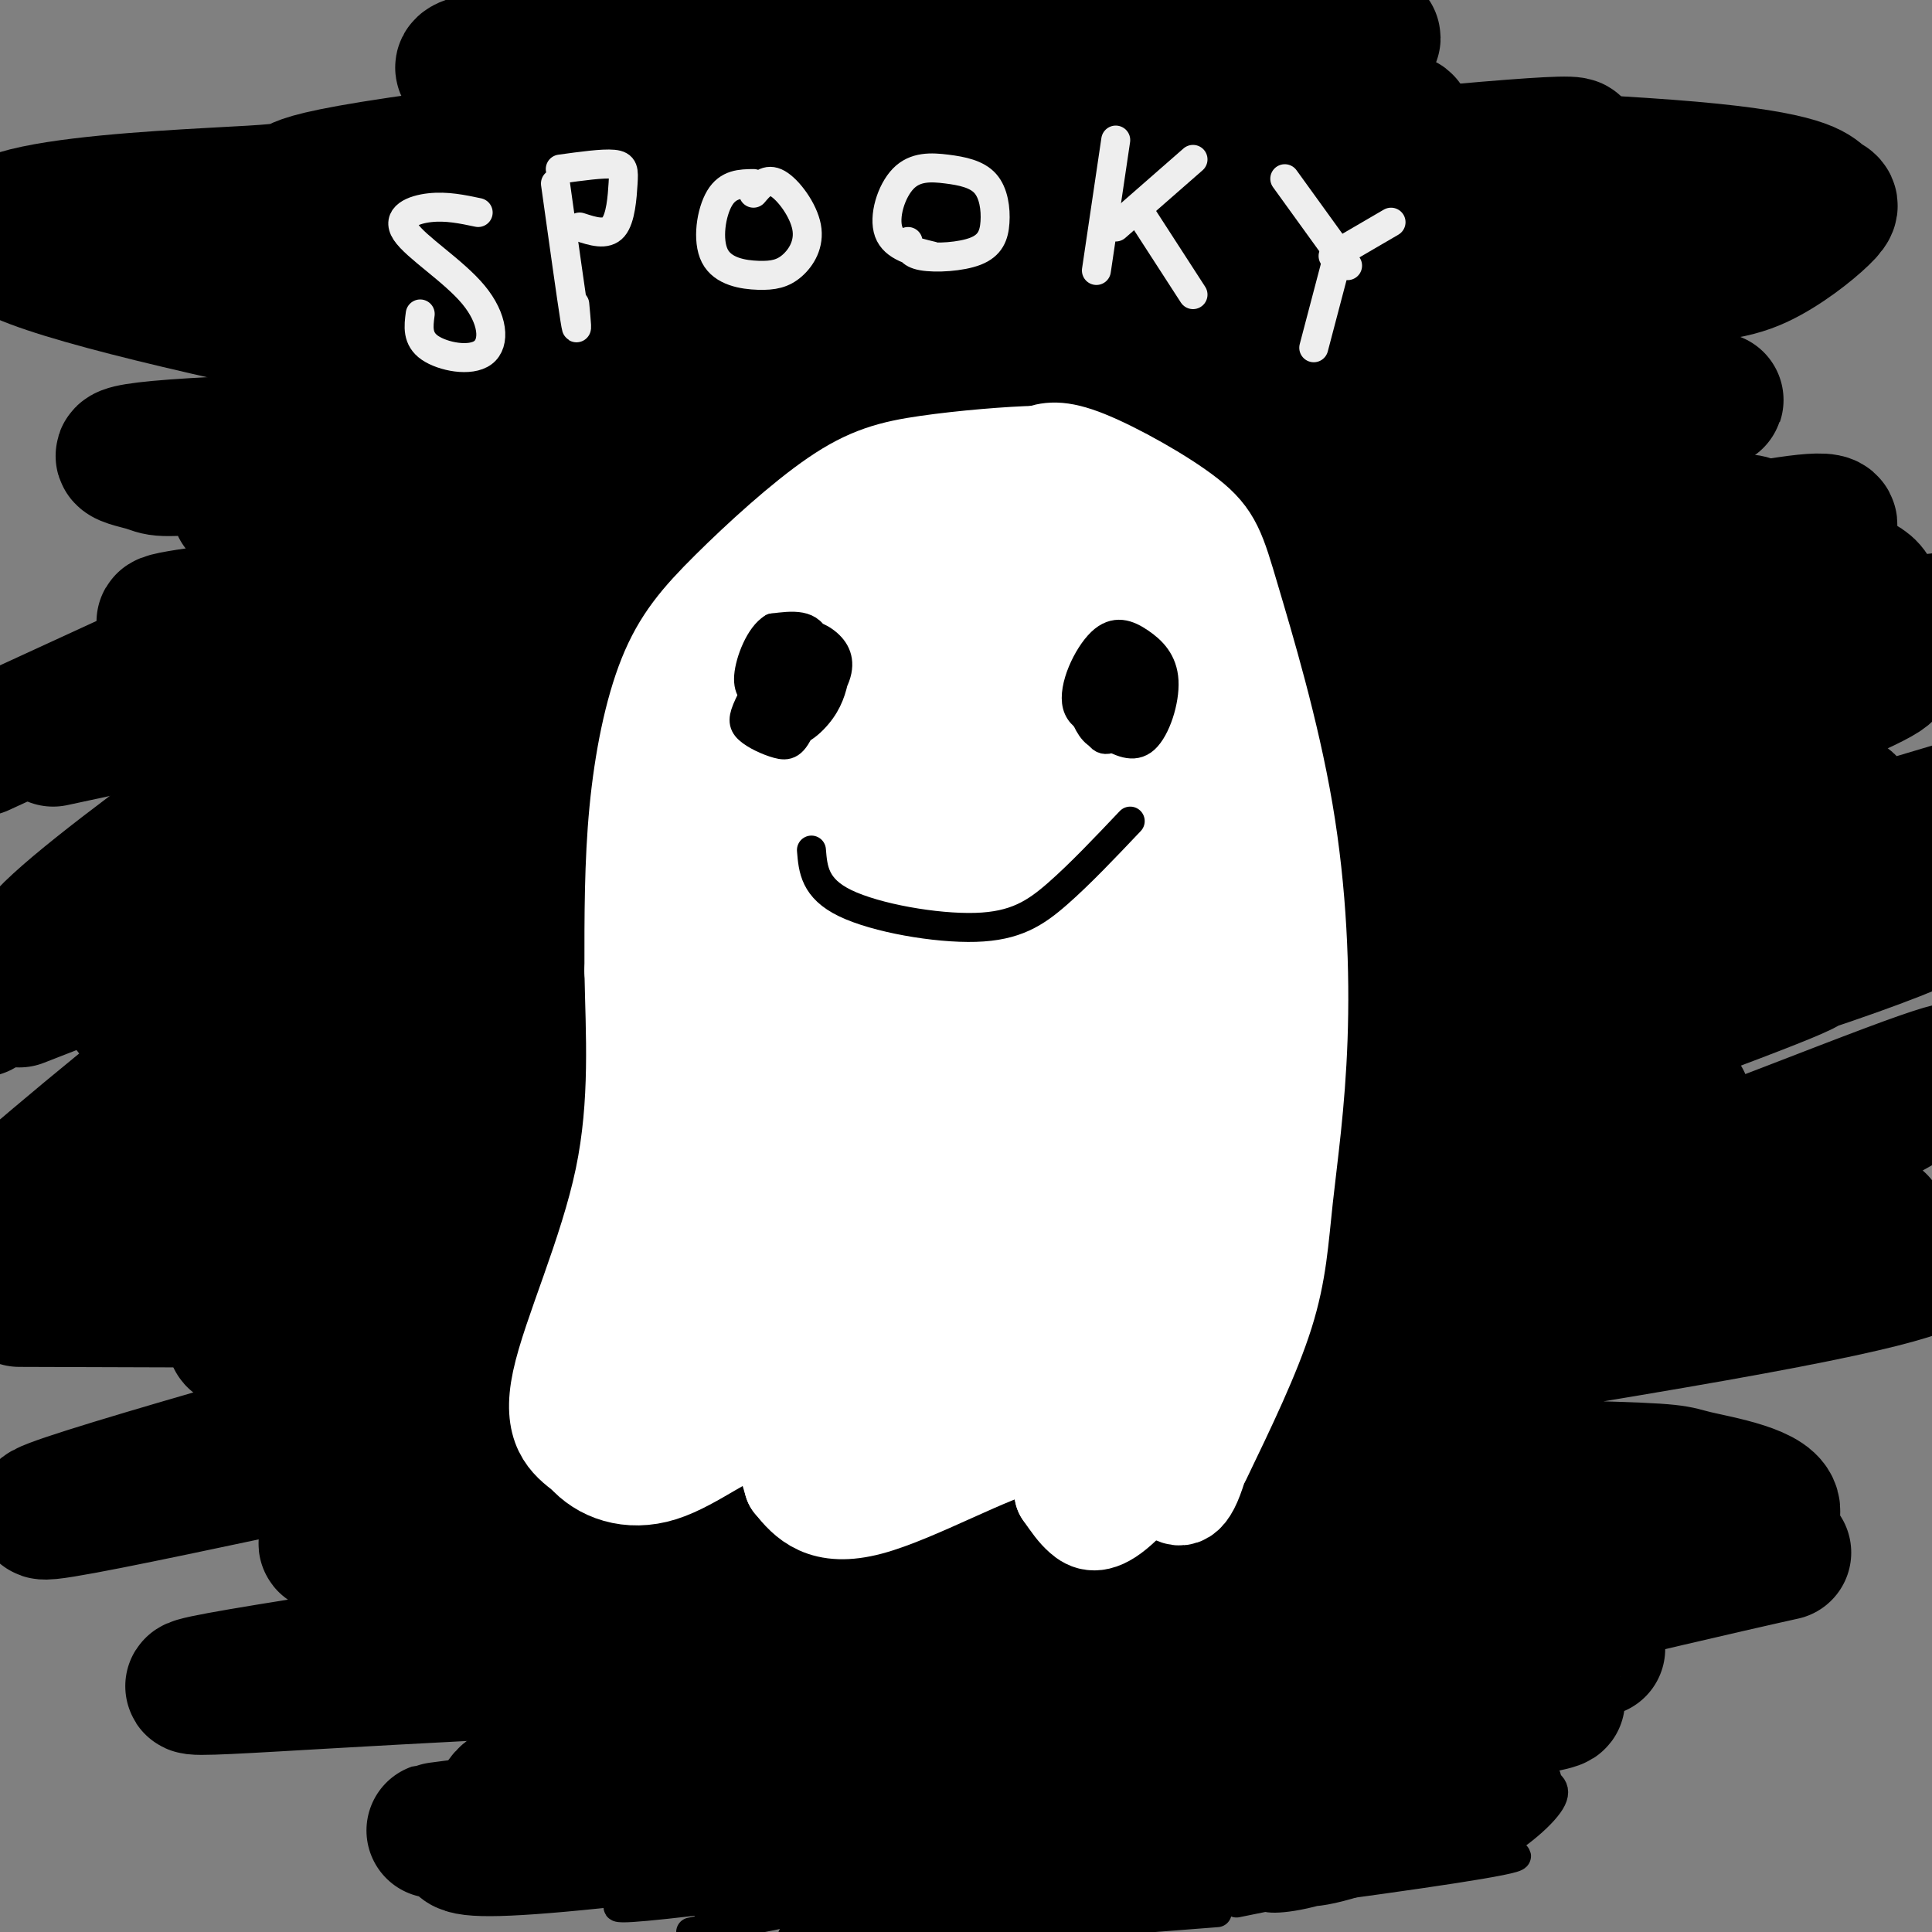<svg viewBox='0 0 400 400' version='1.1' xmlns='http://www.w3.org/2000/svg' xmlns:xlink='http://www.w3.org/1999/xlink'><rect x="0" y="0" width="400" height="400" fill="#808080" stroke="none"/><g fill='none' stroke='rgb(0,0,0)' stroke-width='28' stroke-linecap='round' stroke-linejoin='round'><path d='M135,64c23.315,-2.764 46.629,-5.528 77,-7c30.371,-1.472 67.798,-1.651 70,3c2.202,4.651 -30.822,14.133 -85,21c-54.178,6.867 -129.509,11.118 -117,11c12.509,-0.118 112.860,-4.605 163,-6c50.140,-1.395 50.070,0.303 50,2'/><path d='M293,88c16.324,-0.019 32.135,-1.068 19,4c-13.135,5.068 -55.214,16.253 -98,22c-42.786,5.747 -86.278,6.057 -128,9c-41.722,2.943 -81.674,8.521 -21,5c60.674,-3.521 221.975,-16.140 265,-16c43.025,0.140 -32.224,13.038 -92,21c-59.776,7.962 -104.079,10.989 -132,14c-27.921,3.011 -39.461,6.005 -51,9'/><path d='M55,156c-11.073,2.105 -13.254,2.869 -11,4c2.254,1.131 8.944,2.630 27,1c18.056,-1.630 47.477,-6.390 64,-9c16.523,-2.610 20.147,-3.069 62,-3c41.853,0.069 121.935,0.667 144,4c22.065,3.333 -13.886,9.402 -24,12c-10.114,2.598 5.610,1.724 -28,6c-33.610,4.276 -116.555,13.703 -175,23c-58.445,9.297 -92.389,18.465 -75,19c17.389,0.535 86.111,-7.561 140,-10c53.889,-2.439 92.944,0.781 132,4'/><path d='M311,207c26.878,1.819 28.074,4.367 29,6c0.926,1.633 1.584,2.351 -3,5c-4.584,2.649 -14.410,7.227 -58,13c-43.590,5.773 -120.945,12.740 -178,20c-57.055,7.260 -93.812,14.814 -33,9c60.812,-5.814 219.193,-24.994 229,-25c9.807,-0.006 -128.959,19.163 -191,28c-62.041,8.837 -47.357,7.341 -45,8c2.357,0.659 -7.612,3.474 -11,5c-3.388,1.526 -0.194,1.763 3,2'/><path d='M53,278c31.084,0.602 107.295,1.106 169,3c61.705,1.894 108.906,5.178 76,10c-32.906,4.822 -145.918,11.182 -192,16c-46.082,4.818 -25.235,8.095 -27,10c-1.765,1.905 -26.143,2.438 2,4c28.143,1.562 108.808,4.151 165,3c56.192,-1.151 87.912,-6.043 77,-6c-10.912,0.043 -64.456,5.022 -118,10'/><path d='M205,328c-46.306,3.297 -103.070,6.539 -112,8c-8.930,1.461 29.973,1.142 57,0c27.027,-1.142 42.176,-3.106 65,-6c22.824,-2.894 53.323,-6.718 68,-10c14.677,-3.282 13.534,-6.022 12,-8c-1.534,-1.978 -3.458,-3.196 -1,-5c2.458,-1.804 9.300,-4.196 -9,-5c-18.300,-0.804 -61.740,-0.020 -101,-2c-39.260,-1.980 -74.339,-6.726 -74,-8c0.339,-1.274 36.097,0.922 76,-1c39.903,-1.922 83.952,-7.961 128,-14'/><path d='M314,277c20.497,-2.738 7.738,-2.581 12,-4c4.262,-1.419 25.543,-4.412 -12,-5c-37.543,-0.588 -133.910,1.231 -187,1c-53.090,-0.231 -62.905,-2.510 -51,-4c11.905,-1.490 45.528,-2.191 85,-6c39.472,-3.809 84.793,-10.724 109,-16c24.207,-5.276 27.298,-8.911 25,-11c-2.298,-2.089 -9.987,-2.632 0,-4c9.987,-1.368 37.650,-3.561 -9,-3c-46.650,0.561 -167.614,3.874 -220,6c-52.386,2.126 -36.193,3.063 -20,4'/><path d='M46,235c-9.851,2.392 -24.479,6.372 41,0c65.479,-6.372 211.065,-23.096 237,-28c25.935,-4.904 -67.780,2.011 -145,5c-77.220,2.989 -137.947,2.051 -114,-4c23.947,-6.051 132.566,-17.215 185,-24c52.434,-6.785 48.683,-9.190 48,-11c-0.683,-1.810 1.701,-3.026 4,-5c2.299,-1.974 4.514,-4.707 -2,-7c-6.514,-2.293 -21.757,-4.147 -37,-6'/><path d='M263,155c-36.589,0.483 -109.560,4.690 -152,8c-42.440,3.310 -54.347,5.725 -56,8c-1.653,2.275 6.949,4.412 54,-1c47.051,-5.412 132.549,-18.373 145,-18c12.451,0.373 -48.147,14.079 -99,23c-50.853,8.921 -91.960,13.056 -91,12c0.960,-1.056 43.989,-7.302 68,-10c24.011,-2.698 29.006,-1.849 34,-1'/><path d='M166,176c2.541,4.129 -8.107,14.952 -9,20c-0.893,5.048 7.969,4.323 26,3c18.031,-1.323 45.232,-3.243 82,-9c36.768,-5.757 83.104,-15.349 77,-18c-6.104,-2.651 -64.646,1.640 -109,3c-44.354,1.360 -74.518,-0.211 -63,-3c11.518,-2.789 64.720,-6.797 96,-11c31.280,-4.203 40.640,-8.602 50,-13'/><path d='M316,148c7.571,-2.543 1.500,-2.402 1,-3c-0.500,-0.598 4.573,-1.936 -19,-3c-23.573,-1.064 -75.792,-1.853 -120,-1c-44.208,0.853 -80.405,3.350 -97,4c-16.595,0.650 -13.589,-0.546 -6,-4c7.589,-3.454 19.760,-9.166 62,-17c42.240,-7.834 114.551,-17.790 151,-25c36.449,-7.210 37.038,-11.675 49,-14c11.962,-2.325 35.297,-2.511 -2,-2c-37.297,0.511 -135.228,1.717 -193,4c-57.772,2.283 -75.386,5.641 -93,9'/><path d='M49,96c-17.682,1.583 -15.388,1.041 -19,0c-3.612,-1.041 -13.129,-2.582 15,-4c28.129,-1.418 93.903,-2.715 133,-4c39.097,-1.285 51.516,-2.560 68,-6c16.484,-3.440 37.033,-9.047 45,-12c7.967,-2.953 3.353,-3.253 -21,-2c-24.353,1.253 -68.445,4.057 -112,11c-43.555,6.943 -86.572,18.023 -102,23c-15.428,4.977 -3.265,3.851 34,2c37.265,-1.851 99.633,-4.425 162,-7'/><path d='M252,97c15.704,1.015 -26.036,7.053 -76,10c-49.964,2.947 -108.151,2.802 -115,0c-6.849,-2.802 37.642,-8.262 65,-15c27.358,-6.738 37.584,-14.754 61,-23c23.416,-8.246 60.023,-16.723 78,-22c17.977,-5.277 17.324,-7.352 17,-9c-0.324,-1.648 -0.318,-2.867 0,-5c0.318,-2.133 0.948,-5.181 -38,-2c-38.948,3.181 -117.474,12.590 -196,22'/><path d='M48,53c-43.363,3.351 -53.771,0.729 -18,0c35.771,-0.729 117.719,0.434 175,-3c57.281,-3.434 89.893,-11.466 108,-16c18.107,-4.534 21.708,-5.568 -18,-2c-39.708,3.568 -122.726,11.740 -173,18c-50.274,6.260 -67.805,10.608 -60,13c7.805,2.392 40.944,2.826 78,2c37.056,-0.826 78.028,-2.913 119,-5'/><path d='M259,60c28.754,-1.898 41.138,-4.142 30,-3c-11.138,1.142 -45.799,5.669 -101,9c-55.201,3.331 -130.943,5.467 -120,3c10.943,-2.467 108.571,-9.535 170,-12c61.429,-2.465 86.659,-0.325 102,0c15.341,0.325 20.793,-1.164 26,-4c5.207,-2.836 10.169,-7.018 12,-9c1.831,-1.982 0.531,-1.764 -1,-3c-1.531,-1.236 -3.295,-3.924 -27,-6c-23.705,-2.076 -69.353,-3.538 -115,-5'/><path d='M235,30c-25.041,-1.333 -30.145,-2.166 -51,-1c-20.855,1.166 -57.463,4.332 -63,5c-5.537,0.668 19.997,-1.160 50,0c30.003,1.160 64.475,5.310 82,7c17.525,1.690 18.103,0.920 23,0c4.897,-0.920 14.113,-1.991 20,-3c5.887,-1.009 8.447,-1.957 5,-4c-3.447,-2.043 -12.899,-5.180 -12,-7c0.899,-1.820 12.148,-2.323 -32,-4c-44.148,-1.677 -143.694,-4.528 -159,-8c-15.306,-3.472 53.627,-7.563 92,-9c38.373,-1.437 46.187,-0.218 54,1'/><path d='M244,7c24.963,-0.177 60.370,-1.118 26,4c-34.370,5.118 -138.519,16.295 -180,22c-41.481,5.705 -20.296,5.937 -38,7c-17.704,1.063 -74.299,2.958 -45,14c29.299,11.042 144.492,31.232 195,42c50.508,10.768 36.332,12.113 30,15c-6.332,2.887 -4.820,7.316 2,7c6.820,-0.316 18.949,-5.376 -10,5c-28.949,10.376 -98.974,36.188 -169,62'/><path d='M55,185c-30.606,11.566 -22.621,9.480 -21,11c1.621,1.520 -3.121,6.647 -6,10c-2.879,3.353 -3.895,4.931 27,6c30.895,1.069 93.699,1.627 123,3c29.301,1.373 25.097,3.559 21,4c-4.097,0.441 -8.087,-0.862 -23,1c-14.913,1.862 -40.750,6.891 -73,14c-32.250,7.109 -70.913,16.299 -89,21c-18.087,4.701 -15.596,4.915 -15,6c0.596,1.085 -0.702,3.043 -2,5'/><path d='M4,269c80.699,0.278 161.398,0.556 189,0c27.602,-0.556 2.106,-1.945 -16,-1c-18.106,0.945 -28.821,4.226 -67,15c-38.179,10.774 -103.821,29.043 -101,30c2.821,0.957 74.106,-15.396 119,-24c44.894,-8.604 63.398,-9.458 57,-4c-6.398,5.458 -37.699,17.229 -69,29'/><path d='M116,314c-17.354,7.681 -26.238,12.382 -32,16c-5.762,3.618 -8.402,6.151 -10,9c-1.598,2.849 -2.153,6.012 13,3c15.153,-3.012 46.015,-12.199 99,-21c52.985,-8.801 128.093,-17.215 103,-12c-25.093,5.215 -150.386,24.058 -208,33c-57.614,8.942 -47.550,7.985 -13,6c34.550,-1.985 93.586,-4.996 137,-6c43.414,-1.004 71.207,-0.002 99,1'/><path d='M304,343c25.937,-0.796 41.279,-3.287 7,0c-34.279,3.287 -118.180,12.350 -157,17c-38.820,4.650 -32.559,4.885 -34,6c-1.441,1.115 -10.584,3.110 -14,5c-3.416,1.890 -1.106,3.675 -6,7c-4.894,3.325 -16.992,8.190 42,1c58.992,-7.190 189.075,-26.436 180,-27c-9.075,-0.564 -157.307,17.553 -209,24c-51.693,6.447 -6.846,1.223 38,-4'/><path d='M151,372c49.167,-10.702 153.085,-35.458 194,-45c40.915,-9.542 18.828,-3.869 14,-4c-4.828,-0.131 7.604,-6.064 8,-10c0.396,-3.936 -11.246,-5.873 -16,-7c-4.754,-1.127 -2.622,-1.443 -24,-2c-21.378,-0.557 -66.266,-1.356 -102,-1c-35.734,0.356 -62.313,1.865 -32,-4c30.313,-5.865 117.518,-19.104 162,-27c44.482,-7.896 46.241,-10.448 48,-13'/><path d='M389,253c-91.911,12.703 -183.821,25.407 -166,10c17.821,-15.407 145.375,-58.923 151,-63c5.625,-4.077 -110.678,31.287 -127,37c-16.322,5.713 67.337,-18.225 111,-32c43.663,-13.775 47.332,-17.388 51,-21'/><path d='M378,180c-24.720,3.105 -49.441,6.210 -73,10c-23.559,3.790 -45.957,8.264 -31,0c14.957,-8.264 67.269,-29.268 93,-40c25.731,-10.732 24.882,-11.193 23,-12c-1.882,-0.807 -4.797,-1.961 4,-5c8.797,-3.039 29.308,-7.964 -3,-3c-32.308,4.964 -117.433,19.816 -139,23c-21.567,3.184 20.425,-5.301 59,-17c38.575,-11.699 73.732,-26.611 67,-28c-6.732,-1.389 -55.352,10.746 -81,16c-25.648,5.254 -28.324,3.627 -31,2'/><path d='M266,126c-14.607,1.731 -35.623,5.058 -4,1c31.623,-4.058 115.886,-15.500 125,-5c9.114,10.500 -56.919,42.942 -85,58c-28.081,15.058 -18.208,12.733 -18,16c0.208,3.267 -9.248,12.128 -14,20c-4.752,7.872 -4.801,14.755 -3,18c1.801,3.245 5.451,2.851 8,4c2.549,1.149 3.995,3.841 23,0c19.005,-3.841 55.568,-14.215 50,-9c-5.568,5.215 -53.268,26.019 -76,37c-22.732,10.981 -20.495,12.137 -15,12c5.495,-0.137 14.247,-1.569 23,-3'/><path d='M280,275c17.013,-4.981 48.044,-15.935 70,-25c21.956,-9.065 34.835,-16.242 45,-22c10.165,-5.758 17.616,-10.098 -4,-2c-21.616,8.098 -72.298,28.634 -109,39c-36.702,10.366 -59.424,10.562 -73,10c-13.576,-0.562 -18.006,-1.883 -23,-2c-4.994,-0.117 -10.550,0.969 -24,-10c-13.450,-10.969 -34.792,-33.992 -45,-44c-10.208,-10.008 -9.283,-7.002 -14,-7c-4.717,0.002 -15.078,-2.999 -27,-2c-11.922,0.999 -25.406,6.000 -27,5c-1.594,-1.000 8.703,-8.000 19,-15'/><path d='M68,200c12.210,-8.880 33.235,-23.579 44,-33c10.765,-9.421 11.271,-13.564 17,-19c5.729,-5.436 16.680,-12.167 -13,2c-29.680,14.167 -99.991,49.230 -108,48c-8.009,-1.230 46.285,-38.752 70,-56c23.715,-17.248 16.851,-14.221 15,-16c-1.851,-1.779 1.309,-8.364 7,-14c5.691,-5.636 13.912,-10.325 -3,-3c-16.912,7.325 -58.956,26.662 -101,46'/><path d='M11,153c36.867,-7.956 73.733,-15.911 70,-7c-3.733,8.911 -48.067,34.689 -69,48c-20.933,13.311 -18.467,14.156 -16,15'/><path d='M4,207c27.705,-10.835 55.410,-21.669 65,-24c9.590,-2.331 1.064,3.842 1,4c-0.064,0.158 8.333,-5.700 -8,10c-16.333,15.700 -57.397,52.958 -58,55c-0.603,2.042 39.256,-31.131 45,-37c5.744,-5.869 -22.628,15.565 -51,37'/><path d='M-1,251c33.880,-28.900 67.760,-57.799 115,-77c47.240,-19.201 107.842,-28.702 143,-34c35.158,-5.298 44.874,-6.392 53,-9c8.126,-2.608 14.663,-6.730 19,-10c4.337,-3.270 6.475,-5.688 -8,-1c-14.475,4.688 -45.564,16.482 -51,19c-5.436,2.518 14.782,-4.241 35,-11'/><path d='M305,128c21.134,-5.641 56.471,-14.245 52,-14c-4.471,0.245 -48.748,9.339 -52,7c-3.252,-2.339 34.520,-16.112 33,-16c-1.520,0.112 -42.332,14.107 -40,15c2.332,0.893 47.809,-11.316 61,-12c13.191,-0.684 -5.905,10.158 -25,21'/><path d='M334,129c-10.984,9.063 -25.945,21.222 -31,27c-5.055,5.778 -0.202,5.175 -5,7c-4.798,1.825 -19.245,6.077 3,5c22.245,-1.077 81.181,-7.482 82,-1c0.819,6.482 -56.480,25.852 -63,30c-6.520,4.148 37.740,-6.926 82,-18'/><path d='M396,176c-26.167,5.833 -52.333,11.667 -50,10c2.333,-1.667 33.167,-10.833 64,-20'/><path d='M396,171c-33.933,19.956 -67.867,39.911 -76,44c-8.133,4.089 9.533,-7.689 19,-13c9.467,-5.311 10.733,-4.156 12,-3'/></g>
<g fill='none' stroke='rgb(255,255,255)' stroke-width='20' stroke-linecap='round' stroke-linejoin='round'><path d='M249,302c5.135,-10.669 10.270,-21.337 13,-30c2.730,-8.663 3.053,-15.320 4,-24c0.947,-8.680 2.516,-19.381 3,-33c0.484,-13.619 -0.119,-30.155 -3,-47c-2.881,-16.845 -8.040,-34.000 -11,-44c-2.960,-10.000 -3.720,-12.846 -9,-17c-5.280,-4.154 -15.080,-9.615 -21,-12c-5.920,-2.385 -7.960,-1.692 -10,-1'/><path d='M215,94c-5.911,0.129 -15.689,0.950 -23,2c-7.311,1.050 -12.155,2.328 -19,7c-6.845,4.672 -15.690,12.737 -22,19c-6.310,6.263 -10.083,10.725 -13,18c-2.917,7.275 -4.976,17.364 -6,28c-1.024,10.636 -1.012,21.818 -1,33'/><path d='M131,201c0.226,12.512 1.292,27.292 -2,43c-3.292,15.708 -10.940,32.345 -13,42c-2.060,9.655 1.470,12.327 5,15'/><path d='M121,301c3.357,3.893 9.250,6.125 16,4c6.750,-2.125 14.357,-8.607 19,-9c4.643,-0.393 6.321,5.304 8,11'/><path d='M164,307c2.976,3.726 6.417,7.542 16,5c9.583,-2.542 25.310,-11.440 33,-13c7.690,-1.560 7.345,4.220 7,10'/><path d='M220,309c1.762,2.524 2.667,3.833 4,5c1.333,1.167 3.095,2.190 7,-1c3.905,-3.190 9.952,-10.595 16,-18'/><path d='M129,286c0.670,1.371 1.339,2.742 4,4c2.661,1.258 7.312,2.405 16,0c8.688,-2.405 21.411,-8.360 29,-11c7.589,-2.640 10.045,-1.965 13,-1c2.955,0.965 6.411,2.221 8,5c1.589,2.779 1.311,7.080 3,9c1.689,1.920 5.344,1.460 9,1'/><path d='M211,293c5.246,-1.721 13.860,-6.523 21,-9c7.140,-2.477 12.807,-2.628 13,1c0.193,3.628 -5.088,11.037 -9,13c-3.912,1.963 -6.456,-1.518 -9,-5'/><path d='M227,293c-3.931,-2.333 -9.260,-5.667 -21,-4c-11.740,1.667 -29.892,8.333 -38,9c-8.108,0.667 -6.174,-4.667 -4,-6c2.174,-1.333 4.587,1.333 7,4'/><path d='M171,296c1.781,1.614 2.735,3.649 12,2c9.265,-1.649 26.841,-6.982 35,-9c8.159,-2.018 6.903,-0.719 8,2c1.097,2.719 4.549,6.860 8,11'/><path d='M234,302c2.545,2.786 4.909,4.252 7,6c2.091,1.748 3.909,3.778 6,-1c2.091,-4.778 4.455,-16.365 5,-25c0.545,-8.635 -0.727,-14.317 -2,-20'/><path d='M250,262c-1.314,-5.250 -3.600,-8.376 -8,-7c-4.400,1.376 -10.915,7.255 -18,11c-7.085,3.745 -14.738,5.356 -29,5c-14.262,-0.356 -35.131,-2.678 -56,-5'/><path d='M139,266c-10.249,1.963 -7.871,9.372 -8,13c-0.129,3.628 -2.766,3.477 16,2c18.766,-1.477 58.933,-4.279 77,-8c18.067,-3.721 14.033,-8.360 10,-13'/><path d='M234,260c3.698,-15.550 7.944,-47.926 10,-63c2.056,-15.074 1.922,-12.844 0,-28c-1.922,-15.156 -5.633,-47.696 -6,-38c-0.367,9.696 2.609,61.627 3,88c0.391,26.373 -1.805,27.186 -4,28'/><path d='M237,247c-1.722,7.368 -4.028,11.789 -5,16c-0.972,4.211 -0.610,8.213 2,9c2.610,0.787 7.467,-1.639 11,-4c3.533,-2.361 5.742,-4.656 8,-12c2.258,-7.344 4.563,-19.739 6,-28c1.437,-8.261 2.004,-12.390 0,-27c-2.004,-14.610 -6.578,-39.703 -10,-56c-3.422,-16.297 -5.692,-23.799 -8,-28c-2.308,-4.201 -4.654,-5.100 -7,-6'/><path d='M234,111c-3.874,-1.797 -10.060,-3.288 -16,-3c-5.940,0.288 -11.635,2.357 -17,5c-5.365,2.643 -10.401,5.861 -14,10c-3.599,4.139 -5.761,9.201 -8,14c-2.239,4.799 -4.555,9.336 -6,23c-1.445,13.664 -2.021,36.454 -2,49c0.021,12.546 0.637,14.846 3,20c2.363,5.154 6.473,13.160 12,18c5.527,4.840 12.471,6.514 18,6c5.529,-0.514 9.642,-3.215 14,-8c4.358,-4.785 8.959,-11.653 12,-20c3.041,-8.347 4.520,-18.174 6,-28'/><path d='M236,197c1.445,-11.918 2.058,-27.713 0,-40c-2.058,-12.287 -6.785,-21.067 -10,-26c-3.215,-4.933 -4.916,-6.019 -11,-6c-6.084,0.019 -16.551,1.143 -24,5c-7.449,3.857 -11.880,10.447 -15,18c-3.120,7.553 -4.929,16.070 -6,26c-1.071,9.930 -1.404,21.274 0,33c1.404,11.726 4.543,23.836 7,32c2.457,8.164 4.230,12.383 9,15c4.770,2.617 12.536,3.633 17,3c4.464,-0.633 5.624,-2.916 7,-4c1.376,-1.084 2.967,-0.971 7,-7c4.033,-6.029 10.509,-18.200 14,-33c3.491,-14.800 3.997,-32.229 2,-45c-1.997,-12.771 -6.499,-20.886 -11,-29'/><path d='M222,139c-4.869,-6.993 -11.541,-9.977 -16,-11c-4.459,-1.023 -6.705,-0.087 -10,2c-3.295,2.087 -7.640,5.324 -13,12c-5.360,6.676 -11.737,16.793 -16,29c-4.263,12.207 -6.414,26.506 -7,38c-0.586,11.494 0.392,20.184 4,29c3.608,8.816 9.845,17.758 14,22c4.155,4.242 6.227,3.784 11,2c4.773,-1.784 12.247,-4.895 17,-9c4.753,-4.105 6.787,-9.205 9,-13c2.213,-3.795 4.607,-6.286 7,-17c2.393,-10.714 4.787,-29.650 3,-45c-1.787,-15.350 -7.754,-27.114 -10,-35c-2.246,-7.886 -0.770,-11.895 -9,-7c-8.230,4.895 -26.164,18.695 -35,27c-8.836,8.305 -8.572,11.115 -10,22c-1.428,10.885 -4.547,29.844 -4,43c0.547,13.156 4.759,20.509 8,25c3.241,4.491 5.512,6.121 9,6c3.488,-0.121 8.193,-1.991 12,-4c3.807,-2.009 6.717,-4.156 11,-10c4.283,-5.844 9.938,-15.384 13,-23c3.062,-7.616 3.531,-13.308 4,-19'/><path d='M214,203c0.920,-9.219 1.220,-22.766 0,-32c-1.220,-9.234 -3.958,-14.154 -5,-17c-1.042,-2.846 -0.387,-3.619 -3,-6c-2.613,-2.381 -8.495,-6.370 -13,-7c-4.505,-0.630 -7.634,2.099 -11,5c-3.366,2.901 -6.968,5.976 -13,15c-6.032,9.024 -14.493,23.999 -18,41c-3.507,17.001 -2.060,36.028 0,46c2.060,9.972 4.732,10.891 7,12c2.268,1.109 4.132,2.410 8,1c3.868,-1.410 9.741,-5.529 15,-14c5.259,-8.471 9.903,-21.294 13,-35c3.097,-13.706 4.648,-28.296 1,-40c-3.648,-11.704 -12.494,-20.521 -19,-19c-6.506,1.521 -10.671,13.379 -14,22c-3.329,8.621 -5.821,14.005 -8,22c-2.179,7.995 -4.047,18.600 -5,29c-0.953,10.400 -0.993,20.593 2,23c2.993,2.407 9.019,-2.973 12,-6c2.981,-3.027 2.918,-3.699 5,-12c2.082,-8.301 6.309,-24.229 8,-34c1.691,-9.771 0.845,-13.386 0,-17'/><path d='M176,180c-1.185,-5.497 -4.147,-10.740 -7,-12c-2.853,-1.260 -5.596,1.463 -8,3c-2.404,1.537 -4.469,1.888 -9,15c-4.531,13.112 -11.528,38.985 -14,52c-2.472,13.015 -0.420,13.171 1,15c1.420,1.829 2.207,5.332 3,8c0.793,2.668 1.591,4.501 5,1c3.409,-3.501 9.428,-12.338 13,-24c3.572,-11.662 4.698,-26.151 4,-36c-0.698,-9.849 -3.221,-15.059 -6,-17c-2.779,-1.941 -5.813,-0.615 -8,1c-2.187,1.615 -3.526,3.517 -6,12c-2.474,8.483 -6.081,23.546 -7,36c-0.919,12.454 0.851,22.299 4,23c3.149,0.701 7.679,-7.740 10,-17c2.321,-9.260 2.434,-19.338 2,-24c-0.434,-4.662 -1.415,-3.910 -3,-1c-1.585,2.910 -3.773,7.976 -5,16c-1.227,8.024 -1.493,19.007 0,22c1.493,2.993 4.747,-2.003 8,-7'/><path d='M153,246c4.386,-8.101 11.351,-24.854 13,-39c1.649,-14.146 -2.019,-25.687 2,-41c4.019,-15.313 15.725,-34.400 18,-41c2.275,-6.600 -4.882,-0.713 -12,5c-7.118,5.713 -14.197,11.253 -19,24c-4.803,12.747 -7.332,32.701 -8,50c-0.668,17.299 0.523,31.943 4,24c3.477,-7.943 9.238,-38.471 15,-69'/><path d='M166,159c3.002,-13.141 3.008,-11.494 9,-16c5.992,-4.506 17.969,-15.164 21,-20c3.031,-4.836 -2.886,-3.848 -8,-3c-5.114,0.848 -9.426,1.557 -14,5c-4.574,3.443 -9.411,9.622 -13,14c-3.589,4.378 -5.931,6.957 -7,17c-1.069,10.043 -0.865,27.550 -1,30c-0.135,2.450 -0.610,-10.157 2,-21c2.610,-10.843 8.305,-19.921 14,-29'/><path d='M169,136c10.639,-10.173 30.237,-21.107 33,-24c2.763,-2.893 -11.309,2.255 -19,3c-7.691,0.745 -9.000,-2.914 -15,10c-6.000,12.914 -16.692,42.400 -17,45c-0.308,2.600 9.769,-21.686 16,-34c6.231,-12.314 8.615,-12.657 11,-13'/><path d='M178,123c5.201,-5.020 12.704,-11.070 13,-9c0.296,2.070 -6.617,12.262 -11,25c-4.383,12.738 -6.238,28.023 -7,38c-0.762,9.977 -0.430,14.645 1,16c1.430,1.355 3.959,-0.604 6,-3c2.041,-2.396 3.594,-5.230 6,-11c2.406,-5.770 5.664,-14.475 7,-22c1.336,-7.525 0.749,-13.869 0,-17c-0.749,-3.131 -1.659,-3.049 -4,2c-2.341,5.049 -6.112,15.065 -9,31c-2.888,15.935 -4.893,37.790 -6,52c-1.107,14.210 -1.316,20.774 2,16c3.316,-4.774 10.158,-20.887 17,-37'/><path d='M193,204c3.818,-12.656 4.863,-25.794 5,-39c0.137,-13.206 -0.636,-26.478 -4,-19c-3.364,7.478 -9.321,35.706 -12,54c-2.679,18.294 -2.081,26.655 -1,29c1.081,2.345 2.646,-1.325 7,-10c4.354,-8.675 11.497,-22.356 13,-44c1.503,-21.644 -2.634,-51.250 -1,-38c1.634,13.250 9.038,69.357 12,97c2.962,27.643 1.481,26.821 0,26'/><path d='M212,260c2.071,0.869 7.250,-9.958 10,-26c2.750,-16.042 3.073,-37.299 2,-34c-1.073,3.299 -3.542,31.155 -4,47c-0.458,15.845 1.094,19.680 2,22c0.906,2.320 1.167,3.125 3,-4c1.833,-7.125 5.238,-22.178 7,-46c1.762,-23.822 1.881,-56.411 2,-89'/><path d='M234,130c-2.114,-15.771 -8.398,-10.700 -14,-9c-5.602,1.700 -10.520,0.027 -18,3c-7.480,2.973 -17.520,10.591 -24,16c-6.480,5.409 -9.398,8.610 -12,15c-2.602,6.390 -4.886,15.969 -5,14c-0.114,-1.969 1.943,-15.484 4,-29'/><path d='M165,140c1.065,-5.670 1.729,-5.345 0,-5c-1.729,0.345 -5.851,0.711 -10,11c-4.149,10.289 -8.324,30.503 -9,31c-0.676,0.497 2.149,-18.722 2,-25c-0.149,-6.278 -3.271,0.387 -5,8c-1.729,7.613 -2.065,16.175 -1,18c1.065,1.825 3.533,-3.088 6,-8'/></g>
<g fill='none' stroke='rgb(0,0,0)' stroke-width='6' stroke-linecap='round' stroke-linejoin='round'><path d='M229,152c2.826,1.565 5.652,3.129 8,1c2.348,-2.129 4.218,-7.952 4,-12c-0.218,-4.048 -2.522,-6.322 -5,-8c-2.478,-1.678 -5.129,-2.759 -8,0c-2.871,2.759 -5.963,9.360 -5,13c0.963,3.640 5.982,4.320 11,5'/><path d='M234,151c2.217,1.264 2.259,1.926 3,0c0.741,-1.926 2.183,-6.438 2,-9c-0.183,-2.562 -1.989,-3.172 -5,-3c-3.011,0.172 -7.227,1.127 -9,3c-1.773,1.873 -1.102,4.665 0,7c1.102,2.335 2.636,4.211 5,3c2.364,-1.211 5.559,-5.511 7,-8c1.441,-2.489 1.129,-3.167 -1,-4c-2.129,-0.833 -6.076,-1.821 -8,0c-1.924,1.821 -1.826,6.452 -1,9c0.826,2.548 2.379,3.014 4,1c1.621,-2.014 3.311,-6.507 5,-11'/><path d='M236,139c-0.282,-2.404 -3.487,-2.914 -5,-3c-1.513,-0.086 -1.336,0.251 -2,3c-0.664,2.749 -2.171,7.911 -2,11c0.171,3.089 2.021,4.104 4,2c1.979,-2.104 4.089,-7.326 4,-10c-0.089,-2.674 -2.377,-2.799 -4,-2c-1.623,0.799 -2.583,2.521 -3,5c-0.417,2.479 -0.292,5.716 1,7c1.292,1.284 3.750,0.617 6,-2c2.250,-2.617 4.291,-7.184 3,-10c-1.291,-2.816 -5.916,-3.882 -8,-4c-2.084,-0.118 -1.627,0.711 -2,3c-0.373,2.289 -1.574,6.036 -1,9c0.574,2.964 2.924,5.144 5,5c2.076,-0.144 3.879,-2.613 4,-5c0.121,-2.387 -1.439,-4.694 -3,-7'/><path d='M233,141c-1.190,-1.976 -2.667,-3.417 -4,-2c-1.333,1.417 -2.524,5.690 -2,7c0.524,1.310 2.762,-0.345 5,-2'/><path d='M161,148c1.307,1.253 2.615,2.506 5,1c2.385,-1.506 5.848,-5.771 7,-9c1.152,-3.229 -0.007,-5.423 -2,-7c-1.993,-1.577 -4.820,-2.537 -7,1c-2.180,3.537 -3.713,11.573 -3,15c0.713,3.427 3.673,2.246 6,0c2.327,-2.246 4.022,-5.557 5,-8c0.978,-2.443 1.238,-4.020 0,-5c-1.238,-0.980 -3.975,-1.365 -6,-1c-2.025,0.365 -3.336,1.479 -4,5c-0.664,3.521 -0.679,9.448 1,11c1.679,1.552 5.051,-1.271 7,-4c1.949,-2.729 2.474,-5.365 3,-8'/><path d='M173,139c0.364,-1.835 -0.228,-2.423 -2,-3c-1.772,-0.577 -4.726,-1.141 -7,2c-2.274,3.141 -3.869,9.989 -2,11c1.869,1.011 7.200,-3.815 9,-7c1.800,-3.185 0.067,-4.729 -1,-6c-1.067,-1.271 -1.469,-2.268 -3,1c-1.531,3.268 -4.192,10.800 -3,11c1.192,0.200 6.237,-6.933 6,-7c-0.237,-0.067 -5.754,6.930 -6,8c-0.246,1.070 4.780,-3.789 6,-7c1.220,-3.211 -1.366,-4.775 -3,-5c-1.634,-0.225 -2.317,0.887 -3,2'/><path d='M164,139c-0.833,1.508 -1.415,4.279 -1,6c0.415,1.721 1.827,2.392 3,0c1.173,-2.392 2.108,-7.847 1,-10c-1.108,-2.153 -4.260,-1.003 -6,0c-1.740,1.003 -2.069,1.858 -1,4c1.069,2.142 3.534,5.571 6,9'/><path d='M161,135c-2.384,4.171 -4.768,8.343 -6,11c-1.232,2.657 -1.311,3.800 0,5c1.311,1.200 4.011,2.456 6,3c1.989,0.544 3.266,0.377 5,-4c1.734,-4.377 3.924,-12.965 3,-17c-0.924,-4.035 -4.962,-3.518 -9,-3'/><path d='M160,130c-2.644,1.533 -4.756,6.867 -5,10c-0.244,3.133 1.378,4.067 3,5'/><path d='M168,176c0.321,3.964 0.643,7.929 7,11c6.357,3.071 18.750,5.250 27,5c8.250,-0.250 12.357,-2.929 17,-7c4.643,-4.071 9.821,-9.536 15,-15'/></g>
<g fill='none' stroke='rgb(238,238,238)' stroke-width='6' stroke-linecap='round' stroke-linejoin='round'><path d='M99,44c-3.274,-0.691 -6.549,-1.382 -10,-1c-3.451,0.382 -7.079,1.837 -5,5c2.079,3.163 9.867,8.033 14,13c4.133,4.967 4.613,10.029 2,12c-2.613,1.971 -8.318,0.849 -11,-1c-2.682,-1.849 -2.341,-4.424 -2,-7'/><path d='M115,38c1.667,11.917 3.333,23.833 4,28c0.667,4.167 0.333,0.583 0,-3'/><path d='M116,35c4.405,-0.607 8.810,-1.214 11,-1c2.190,0.214 2.167,1.250 2,4c-0.167,2.750 -0.476,7.214 -2,9c-1.524,1.786 -4.262,0.893 -7,0'/><path d='M156,38c-2.620,0.035 -5.239,0.069 -7,3c-1.761,2.931 -2.662,8.758 -1,12c1.662,3.242 5.887,3.899 9,4c3.113,0.101 5.113,-0.354 7,-2c1.887,-1.646 3.662,-4.482 3,-8c-0.662,-3.518 -3.761,-7.720 -6,-9c-2.239,-1.280 -3.620,0.360 -5,2'/><path d='M188,50c0.147,1.258 0.294,2.516 3,3c2.706,0.484 7.971,0.194 11,-1c3.029,-1.194 3.820,-3.292 4,-6c0.180,-2.708 -0.253,-6.027 -2,-8c-1.747,-1.973 -4.808,-2.601 -8,-3c-3.192,-0.399 -6.513,-0.569 -9,2c-2.487,2.569 -4.139,7.877 -3,11c1.139,3.123 5.070,4.062 9,5'/><path d='M231,29c0.000,0.000 -4.000,27.000 -4,27'/><path d='M247,33c0.000,0.000 -16.000,14.000 -16,14'/><path d='M236,44c0.000,0.000 11.000,17.000 11,17'/><path d='M266,37c0.000,0.000 13.000,18.000 13,18'/><path d='M288,46c0.000,0.000 -12.000,7.000 -12,7'/><path d='M277,53c0.000,0.000 -5.000,19.000 -5,19'/></g>
<g fill='none' stroke='rgb(0,0,0)' stroke-width='6' stroke-linecap='round' stroke-linejoin='round'><path d='M159,140c-1.094,2.486 -2.188,4.972 -1,6c1.188,1.028 4.658,0.599 5,-1c0.342,-1.599 -2.443,-4.366 -4,-3c-1.557,1.366 -1.887,6.866 -1,7c0.887,0.134 2.990,-5.098 3,-7c0.010,-1.902 -2.074,-0.474 -3,1c-0.926,1.474 -0.693,2.992 0,3c0.693,0.008 1.847,-1.496 3,-3'/><path d='M161,143c0.500,-0.500 0.250,-0.250 0,0'/><path d='M156,385c77.745,-16.603 155.490,-33.206 152,-32c-3.490,1.206 -88.214,20.220 -136,31c-47.786,10.780 -58.635,13.325 -23,9c35.635,-4.325 117.753,-15.522 145,-19c27.247,-3.478 -0.376,0.761 -28,5'/><path d='M266,379c-7.244,2.368 -11.354,5.789 -44,10c-32.646,4.211 -93.828,9.211 -69,7c24.828,-2.211 135.665,-11.632 157,-12c21.335,-0.368 -46.833,8.316 -115,17'/><path d='M256,394c32.167,-6.500 64.333,-13.000 55,-12c-9.333,1.000 -60.167,9.500 -111,18'/><path d='M219,397c34.867,-7.089 69.733,-14.178 58,-13c-11.733,1.178 -70.067,10.622 -82,14c-11.933,3.378 22.533,0.689 57,-2'/><path d='M254,380c22.397,-6.007 44.795,-12.014 49,-14c4.205,-1.986 -9.781,0.048 -27,6c-17.219,5.952 -37.670,15.821 -29,15c8.670,-0.821 46.462,-12.331 61,-18c14.538,-5.669 5.824,-5.496 -6,-1c-11.824,4.496 -26.756,13.317 -31,17c-4.244,3.683 2.200,2.230 8,1c5.800,-1.230 10.957,-2.237 18,-6c7.043,-3.763 15.973,-10.282 17,-13c1.027,-2.718 -5.849,-1.634 -13,1c-7.151,2.634 -14.575,6.817 -22,11'/><path d='M279,379c-6.559,3.689 -11.957,7.410 -15,10c-3.043,2.590 -3.733,4.048 0,4c3.733,-0.048 11.888,-1.602 23,-7c11.112,-5.398 25.182,-14.640 24,-16c-1.182,-1.360 -17.616,5.163 -28,10c-10.384,4.837 -14.717,7.988 -15,10c-0.283,2.012 3.486,2.884 15,-1c11.514,-3.884 30.773,-12.524 29,-13c-1.773,-0.476 -24.578,7.213 -29,10c-4.422,2.787 9.540,0.674 19,-2c9.460,-2.674 14.417,-5.907 9,-6c-5.417,-0.093 -21.209,2.953 -37,6'/><path d='M274,384c-1.560,0.949 13.040,0.322 24,-2c10.960,-2.322 18.280,-6.340 15,-8c-3.280,-1.660 -17.161,-0.962 -30,3c-12.839,3.962 -24.636,11.190 -26,14c-1.364,2.810 7.705,1.203 16,-1c8.295,-2.203 15.817,-5.003 24,-10c8.183,-4.997 17.028,-12.190 21,-16c3.972,-3.810 3.071,-4.235 -5,-2c-8.071,2.235 -23.312,7.132 -34,12c-10.688,4.868 -16.825,9.707 -16,12c0.825,2.293 8.610,2.040 13,2c4.390,-0.040 5.383,0.134 14,-4c8.617,-4.134 24.858,-12.574 27,-16c2.142,-3.426 -9.817,-1.836 -19,1c-9.183,2.836 -15.592,6.918 -22,11'/><path d='M276,380c-4.522,3.172 -4.827,5.601 -3,7c1.827,1.399 5.786,1.769 13,0c7.214,-1.769 17.682,-5.676 25,-10c7.318,-4.324 11.486,-9.067 8,-10c-3.486,-0.933 -14.628,1.942 -21,4c-6.372,2.058 -7.976,3.299 -11,6c-3.024,2.701 -7.467,6.861 -6,9c1.467,2.139 8.846,2.257 17,-1c8.154,-3.257 17.083,-9.887 19,-14c1.917,-4.113 -3.178,-5.708 -7,-6c-3.822,-0.292 -6.372,0.719 -9,2c-2.628,1.281 -5.334,2.831 -9,6c-3.666,3.169 -8.292,7.957 -5,10c3.292,2.043 14.501,1.341 22,-2c7.499,-3.341 11.288,-9.323 10,-12c-1.288,-2.677 -7.654,-2.051 -12,-1c-4.346,1.051 -6.673,2.525 -9,4'/><path d='M298,372c-2.853,3.177 -5.486,9.120 -4,12c1.486,2.880 7.093,2.699 13,0c5.907,-2.699 12.116,-7.914 14,-11c1.884,-3.086 -0.558,-4.043 -3,-5'/><path d='M144,393c1.844,1.756 3.689,3.511 17,2c13.311,-1.511 38.089,-6.289 37,-6c-1.089,0.289 -28.044,5.644 -55,11'/><path d='M183,396c17.583,-3.917 35.167,-7.833 32,-7c-3.167,0.833 -27.083,6.417 -51,12'/><path d='M202,396c4.000,-0.333 8.000,-0.667 3,0c-5.000,0.667 -19.000,2.333 -33,4'/></g>
</svg>